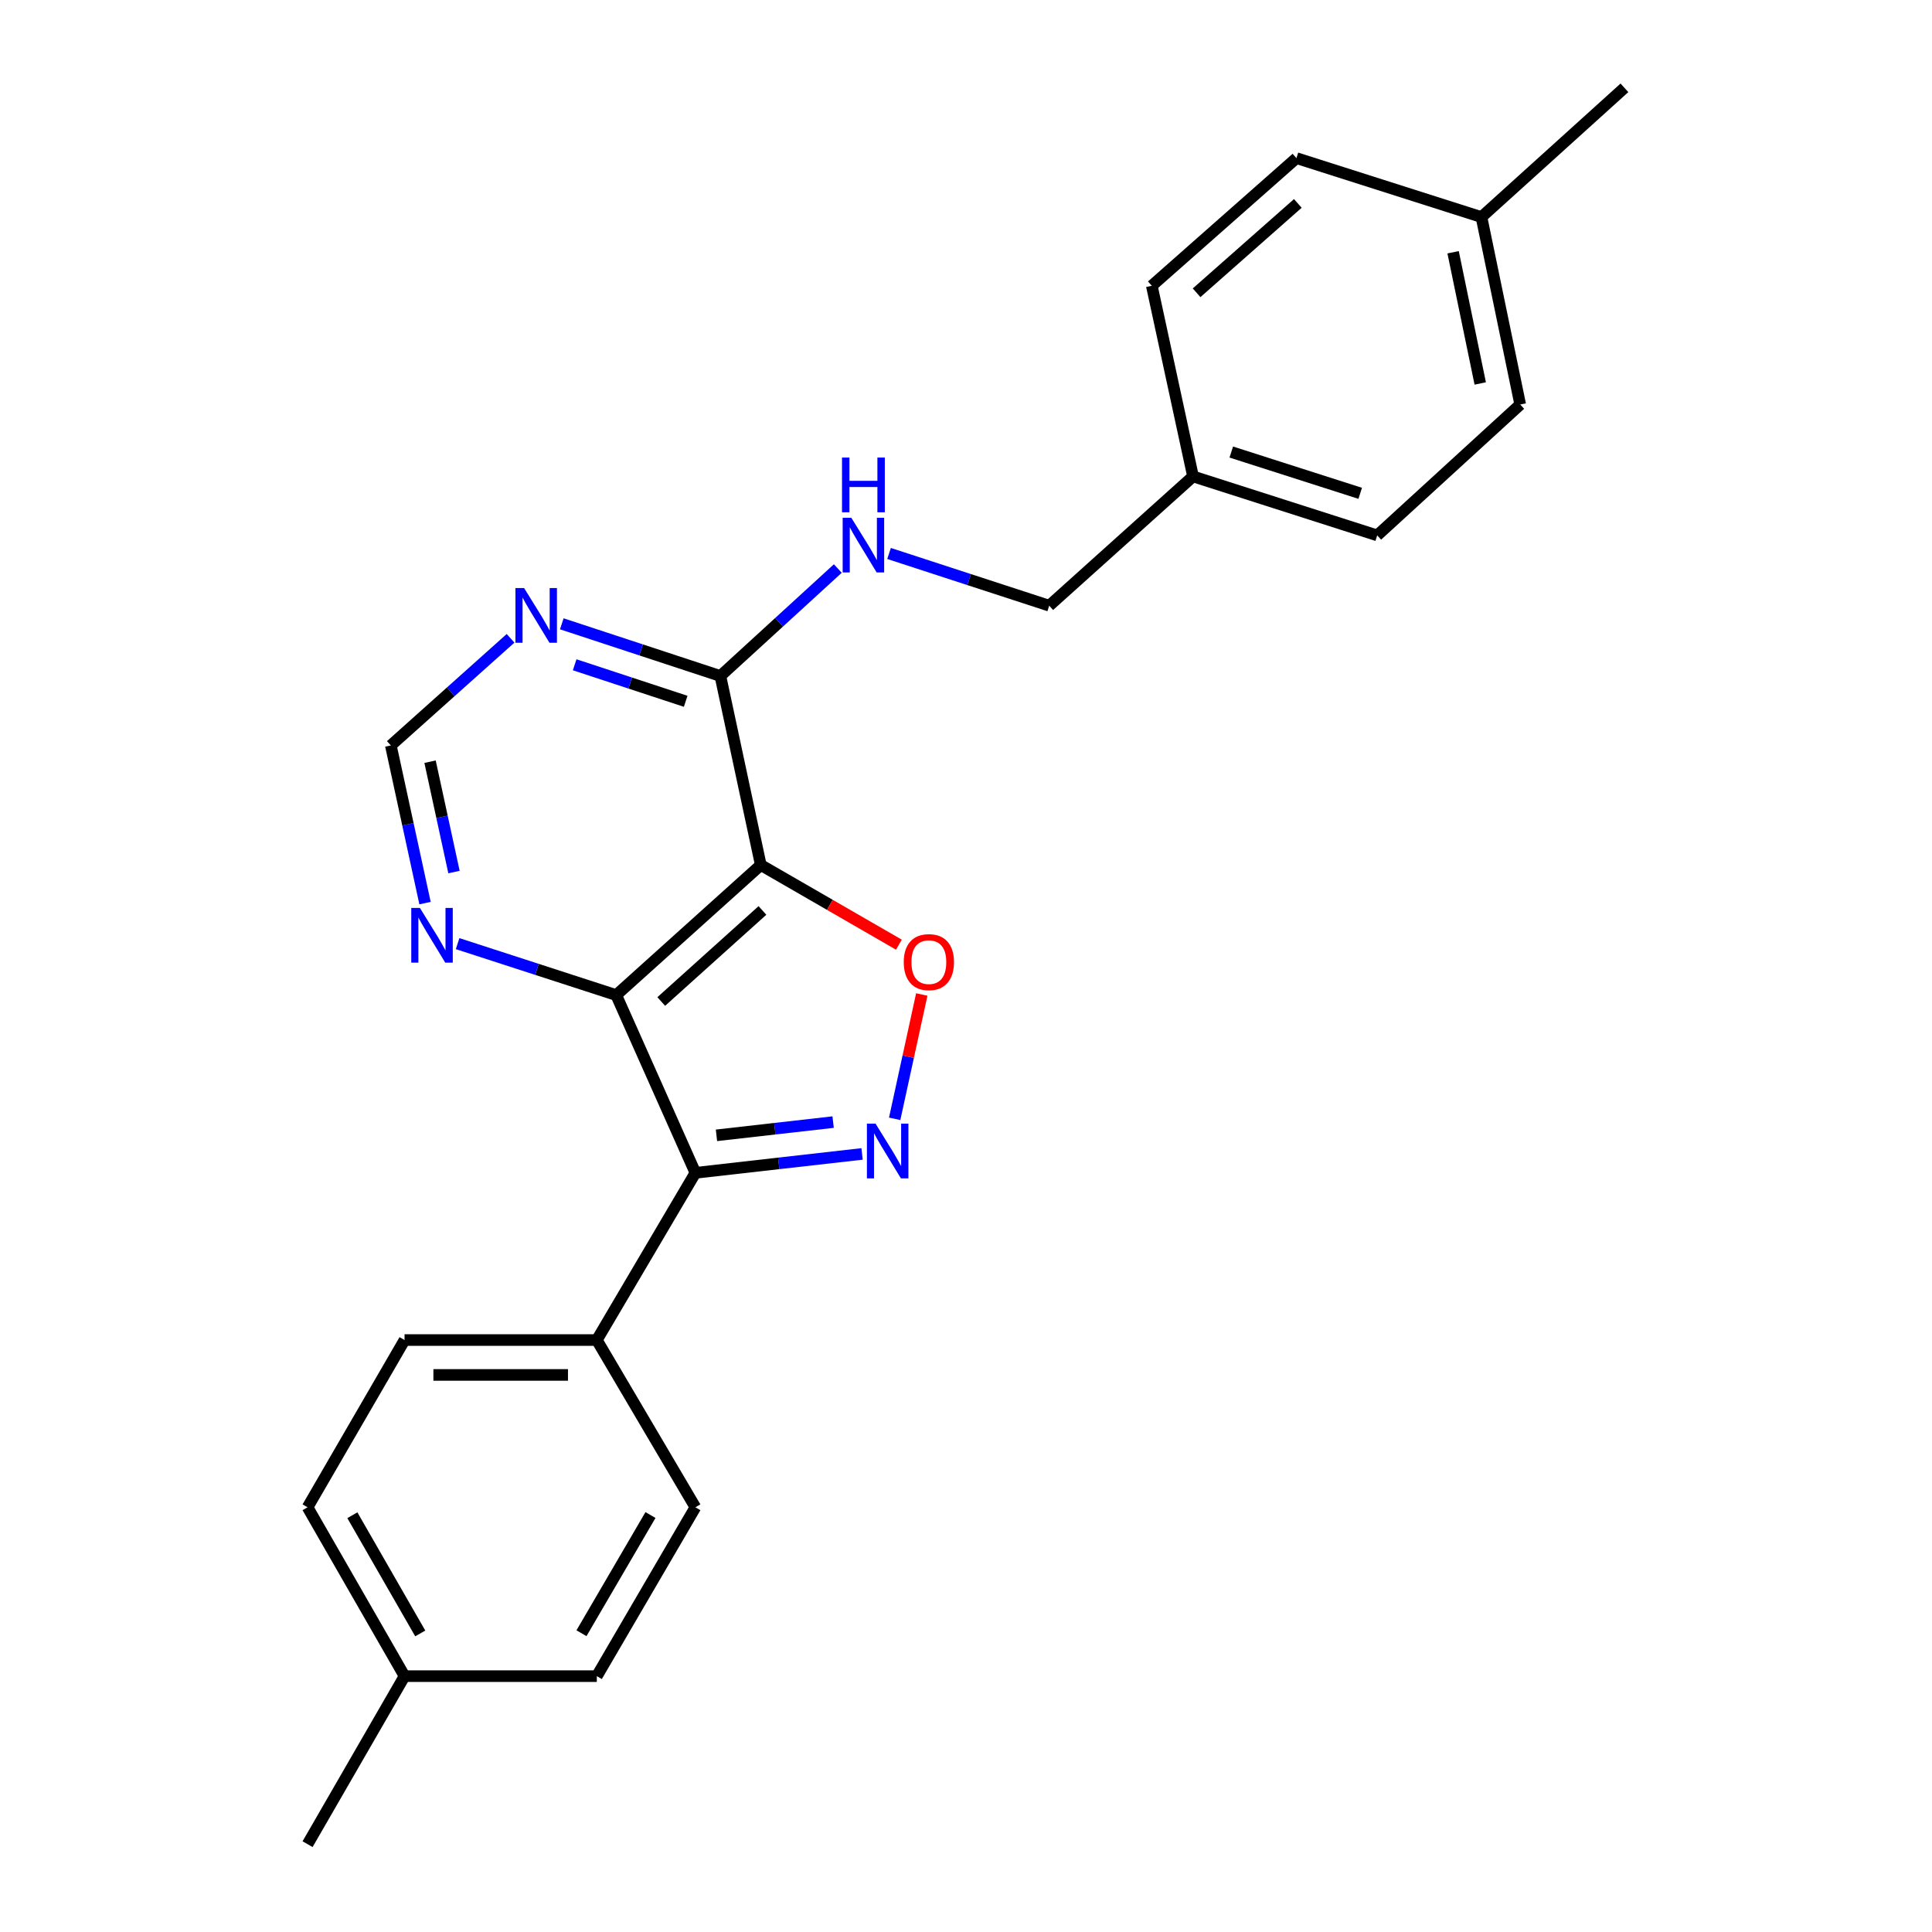 <?xml version='1.0' encoding='iso-8859-1'?>
<svg version='1.1' baseProfile='full'
              xmlns='http://www.w3.org/2000/svg'
                      xmlns:rdkit='http://www.rdkit.org/xml'
                      xmlns:xlink='http://www.w3.org/1999/xlink'
                  xml:space='preserve'
width='1000px' height='1000px' viewBox='0 0 1000 1000'>
<!-- END OF HEADER -->
<rect style='opacity:1.0;fill:#FFFFFF;stroke:none' width='1000' height='1000' x='0' y='0'> </rect>
<path class='bond-1' d='M 393.782,447.724 L 318.954,515.058' style='fill:none;fill-rule:evenodd;stroke:#000000;stroke-width:6px;stroke-linecap:butt;stroke-linejoin:miter;stroke-opacity:1' />
<path class='bond-1' d='M 394.637,471.247 L 342.257,518.381' style='fill:none;fill-rule:evenodd;stroke:#000000;stroke-width:6px;stroke-linecap:butt;stroke-linejoin:miter;stroke-opacity:1' />
<path class='bond-3' d='M 393.782,447.724 L 429.525,468.344' style='fill:none;fill-rule:evenodd;stroke:#000000;stroke-width:6px;stroke-linecap:butt;stroke-linejoin:miter;stroke-opacity:1' />
<path class='bond-3' d='M 429.525,468.344 L 465.268,488.965' style='fill:none;fill-rule:evenodd;stroke:#FF0000;stroke-width:6px;stroke-linecap:butt;stroke-linejoin:miter;stroke-opacity:1' />
<path class='bond-4' d='M 393.782,447.724 L 372.866,349.893' style='fill:none;fill-rule:evenodd;stroke:#000000;stroke-width:6px;stroke-linecap:butt;stroke-linejoin:miter;stroke-opacity:1' />
<path class='bond-0' d='M 463.083,579.101 L 470.096,546.926' style='fill:none;fill-rule:evenodd;stroke:#0000FF;stroke-width:6px;stroke-linecap:butt;stroke-linejoin:miter;stroke-opacity:1' />
<path class='bond-0' d='M 470.096,546.926 L 477.109,514.751' style='fill:none;fill-rule:evenodd;stroke:#FF0000;stroke-width:6px;stroke-linecap:butt;stroke-linejoin:miter;stroke-opacity:1' />
<path class='bond-24' d='M 446.207,597.268 L 403.071,602.164' style='fill:none;fill-rule:evenodd;stroke:#0000FF;stroke-width:6px;stroke-linecap:butt;stroke-linejoin:miter;stroke-opacity:1' />
<path class='bond-24' d='M 403.071,602.164 L 359.935,607.06' style='fill:none;fill-rule:evenodd;stroke:#000000;stroke-width:6px;stroke-linecap:butt;stroke-linejoin:miter;stroke-opacity:1' />
<path class='bond-24' d='M 431.23,580.795 L 401.034,584.222' style='fill:none;fill-rule:evenodd;stroke:#0000FF;stroke-width:6px;stroke-linecap:butt;stroke-linejoin:miter;stroke-opacity:1' />
<path class='bond-24' d='M 401.034,584.222 L 370.839,587.649' style='fill:none;fill-rule:evenodd;stroke:#000000;stroke-width:6px;stroke-linecap:butt;stroke-linejoin:miter;stroke-opacity:1' />
<path class='bond-2' d='M 318.954,515.058 L 359.935,607.06' style='fill:none;fill-rule:evenodd;stroke:#000000;stroke-width:6px;stroke-linecap:butt;stroke-linejoin:miter;stroke-opacity:1' />
<path class='bond-6' d='M 318.954,515.058 L 277.906,501.738' style='fill:none;fill-rule:evenodd;stroke:#000000;stroke-width:6px;stroke-linecap:butt;stroke-linejoin:miter;stroke-opacity:1' />
<path class='bond-6' d='M 277.906,501.738 L 236.857,488.418' style='fill:none;fill-rule:evenodd;stroke:#0000FF;stroke-width:6px;stroke-linecap:butt;stroke-linejoin:miter;stroke-opacity:1' />
<path class='bond-7' d='M 359.935,607.06 L 308.912,693.606' style='fill:none;fill-rule:evenodd;stroke:#000000;stroke-width:6px;stroke-linecap:butt;stroke-linejoin:miter;stroke-opacity:1' />
<path class='bond-5' d='M 372.866,349.893 L 331.824,336.388' style='fill:none;fill-rule:evenodd;stroke:#000000;stroke-width:6px;stroke-linecap:butt;stroke-linejoin:miter;stroke-opacity:1' />
<path class='bond-5' d='M 331.824,336.388 L 290.782,322.883' style='fill:none;fill-rule:evenodd;stroke:#0000FF;stroke-width:6px;stroke-linecap:butt;stroke-linejoin:miter;stroke-opacity:1' />
<path class='bond-5' d='M 354.909,362.994 L 326.18,353.54' style='fill:none;fill-rule:evenodd;stroke:#000000;stroke-width:6px;stroke-linecap:butt;stroke-linejoin:miter;stroke-opacity:1' />
<path class='bond-5' d='M 326.18,353.54 L 297.45,344.087' style='fill:none;fill-rule:evenodd;stroke:#0000FF;stroke-width:6px;stroke-linecap:butt;stroke-linejoin:miter;stroke-opacity:1' />
<path class='bond-8' d='M 372.866,349.893 L 403.259,322.082' style='fill:none;fill-rule:evenodd;stroke:#000000;stroke-width:6px;stroke-linecap:butt;stroke-linejoin:miter;stroke-opacity:1' />
<path class='bond-8' d='M 403.259,322.082 L 433.652,294.27' style='fill:none;fill-rule:evenodd;stroke:#0000FF;stroke-width:6px;stroke-linecap:butt;stroke-linejoin:miter;stroke-opacity:1' />
<path class='bond-9' d='M 264.269,330.39 L 233.281,358.113' style='fill:none;fill-rule:evenodd;stroke:#0000FF;stroke-width:6px;stroke-linecap:butt;stroke-linejoin:miter;stroke-opacity:1' />
<path class='bond-9' d='M 233.281,358.113 L 202.293,385.837' style='fill:none;fill-rule:evenodd;stroke:#000000;stroke-width:6px;stroke-linecap:butt;stroke-linejoin:miter;stroke-opacity:1' />
<path class='bond-25' d='M 219.994,467.445 L 211.144,426.641' style='fill:none;fill-rule:evenodd;stroke:#0000FF;stroke-width:6px;stroke-linecap:butt;stroke-linejoin:miter;stroke-opacity:1' />
<path class='bond-25' d='M 211.144,426.641 L 202.293,385.837' style='fill:none;fill-rule:evenodd;stroke:#000000;stroke-width:6px;stroke-linecap:butt;stroke-linejoin:miter;stroke-opacity:1' />
<path class='bond-25' d='M 234.986,451.376 L 228.791,422.813' style='fill:none;fill-rule:evenodd;stroke:#0000FF;stroke-width:6px;stroke-linecap:butt;stroke-linejoin:miter;stroke-opacity:1' />
<path class='bond-25' d='M 228.791,422.813 L 222.596,394.251' style='fill:none;fill-rule:evenodd;stroke:#000000;stroke-width:6px;stroke-linecap:butt;stroke-linejoin:miter;stroke-opacity:1' />
<path class='bond-10' d='M 308.912,693.606 L 209.396,693.606' style='fill:none;fill-rule:evenodd;stroke:#000000;stroke-width:6px;stroke-linecap:butt;stroke-linejoin:miter;stroke-opacity:1' />
<path class='bond-10' d='M 293.985,711.663 L 224.323,711.663' style='fill:none;fill-rule:evenodd;stroke:#000000;stroke-width:6px;stroke-linecap:butt;stroke-linejoin:miter;stroke-opacity:1' />
<path class='bond-11' d='M 308.912,693.606 L 359.935,780.171' style='fill:none;fill-rule:evenodd;stroke:#000000;stroke-width:6px;stroke-linecap:butt;stroke-linejoin:miter;stroke-opacity:1' />
<path class='bond-12' d='M 460.17,286.474 L 501.624,299.99' style='fill:none;fill-rule:evenodd;stroke:#0000FF;stroke-width:6px;stroke-linecap:butt;stroke-linejoin:miter;stroke-opacity:1' />
<path class='bond-12' d='M 501.624,299.99 L 543.077,313.507' style='fill:none;fill-rule:evenodd;stroke:#000000;stroke-width:6px;stroke-linecap:butt;stroke-linejoin:miter;stroke-opacity:1' />
<path class='bond-14' d='M 209.396,693.606 L 159.196,780.171' style='fill:none;fill-rule:evenodd;stroke:#000000;stroke-width:6px;stroke-linecap:butt;stroke-linejoin:miter;stroke-opacity:1' />
<path class='bond-15' d='M 359.935,780.171 L 308.912,867.569' style='fill:none;fill-rule:evenodd;stroke:#000000;stroke-width:6px;stroke-linecap:butt;stroke-linejoin:miter;stroke-opacity:1' />
<path class='bond-15' d='M 336.687,784.177 L 300.971,845.355' style='fill:none;fill-rule:evenodd;stroke:#000000;stroke-width:6px;stroke-linecap:butt;stroke-linejoin:miter;stroke-opacity:1' />
<path class='bond-13' d='M 543.077,313.507 L 617.504,246.594' style='fill:none;fill-rule:evenodd;stroke:#000000;stroke-width:6px;stroke-linecap:butt;stroke-linejoin:miter;stroke-opacity:1' />
<path class='bond-18' d='M 617.504,246.594 L 596.176,147.92' style='fill:none;fill-rule:evenodd;stroke:#000000;stroke-width:6px;stroke-linecap:butt;stroke-linejoin:miter;stroke-opacity:1' />
<path class='bond-19' d='M 617.504,246.594 L 712.837,277.121' style='fill:none;fill-rule:evenodd;stroke:#000000;stroke-width:6px;stroke-linecap:butt;stroke-linejoin:miter;stroke-opacity:1' />
<path class='bond-19' d='M 637.31,233.976 L 704.044,255.345' style='fill:none;fill-rule:evenodd;stroke:#000000;stroke-width:6px;stroke-linecap:butt;stroke-linejoin:miter;stroke-opacity:1' />
<path class='bond-27' d='M 159.196,780.171 L 209.396,867.569' style='fill:none;fill-rule:evenodd;stroke:#000000;stroke-width:6px;stroke-linecap:butt;stroke-linejoin:miter;stroke-opacity:1' />
<path class='bond-27' d='M 182.384,784.287 L 217.524,845.465' style='fill:none;fill-rule:evenodd;stroke:#000000;stroke-width:6px;stroke-linecap:butt;stroke-linejoin:miter;stroke-opacity:1' />
<path class='bond-16' d='M 308.912,867.569 L 209.396,867.569' style='fill:none;fill-rule:evenodd;stroke:#000000;stroke-width:6px;stroke-linecap:butt;stroke-linejoin:miter;stroke-opacity:1' />
<path class='bond-22' d='M 209.396,867.569 L 159.196,954.545' style='fill:none;fill-rule:evenodd;stroke:#000000;stroke-width:6px;stroke-linecap:butt;stroke-linejoin:miter;stroke-opacity:1' />
<path class='bond-17' d='M 766.798,112.357 L 786.862,209.376' style='fill:none;fill-rule:evenodd;stroke:#000000;stroke-width:6px;stroke-linecap:butt;stroke-linejoin:miter;stroke-opacity:1' />
<path class='bond-17' d='M 752.125,130.567 L 766.169,198.48' style='fill:none;fill-rule:evenodd;stroke:#000000;stroke-width:6px;stroke-linecap:butt;stroke-linejoin:miter;stroke-opacity:1' />
<path class='bond-23' d='M 766.798,112.357 L 840.804,45.455' style='fill:none;fill-rule:evenodd;stroke:#000000;stroke-width:6px;stroke-linecap:butt;stroke-linejoin:miter;stroke-opacity:1' />
<path class='bond-26' d='M 766.798,112.357 L 671.034,81.84' style='fill:none;fill-rule:evenodd;stroke:#000000;stroke-width:6px;stroke-linecap:butt;stroke-linejoin:miter;stroke-opacity:1' />
<path class='bond-20' d='M 596.176,147.92 L 671.034,81.84' style='fill:none;fill-rule:evenodd;stroke:#000000;stroke-width:6px;stroke-linecap:butt;stroke-linejoin:miter;stroke-opacity:1' />
<path class='bond-20' d='M 619.355,151.546 L 671.755,105.29' style='fill:none;fill-rule:evenodd;stroke:#000000;stroke-width:6px;stroke-linecap:butt;stroke-linejoin:miter;stroke-opacity:1' />
<path class='bond-21' d='M 712.837,277.121 L 786.862,209.376' style='fill:none;fill-rule:evenodd;stroke:#000000;stroke-width:6px;stroke-linecap:butt;stroke-linejoin:miter;stroke-opacity:1' />
<path  class='atom-1' d='M 453.191 581.605
L 462.471 596.605
Q 463.391 598.085, 464.871 600.765
Q 466.351 603.445, 466.431 603.605
L 466.431 581.605
L 470.191 581.605
L 470.191 609.925
L 466.311 609.925
L 456.351 593.525
Q 455.191 591.605, 453.951 589.405
Q 452.751 587.205, 452.391 586.525
L 452.391 609.925
L 448.711 609.925
L 448.711 581.605
L 453.191 581.605
' fill='#0000FF'/>
<path  class='atom-4' d='M 467.779 497.993
Q 467.779 491.193, 471.139 487.393
Q 474.499 483.593, 480.779 483.593
Q 487.059 483.593, 490.419 487.393
Q 493.779 491.193, 493.779 497.993
Q 493.779 504.873, 490.379 508.793
Q 486.979 512.673, 480.779 512.673
Q 474.539 512.673, 471.139 508.793
Q 467.779 504.913, 467.779 497.993
M 480.779 509.473
Q 485.099 509.473, 487.419 506.593
Q 489.779 503.673, 489.779 497.993
Q 489.779 492.433, 487.419 489.633
Q 485.099 486.793, 480.779 486.793
Q 476.459 486.793, 474.099 489.593
Q 471.779 492.393, 471.779 497.993
Q 471.779 503.713, 474.099 506.593
Q 476.459 509.473, 480.779 509.473
' fill='#FF0000'/>
<path  class='atom-6' d='M 271.273 304.363
L 280.553 319.363
Q 281.473 320.843, 282.953 323.523
Q 284.433 326.203, 284.513 326.363
L 284.513 304.363
L 288.273 304.363
L 288.273 332.683
L 284.393 332.683
L 274.433 316.283
Q 273.273 314.363, 272.033 312.163
Q 270.833 309.963, 270.473 309.283
L 270.473 332.683
L 266.793 332.683
L 266.793 304.363
L 271.273 304.363
' fill='#0000FF'/>
<path  class='atom-7' d='M 217.351 469.96
L 226.631 484.96
Q 227.551 486.44, 229.031 489.12
Q 230.511 491.8, 230.591 491.96
L 230.591 469.96
L 234.351 469.96
L 234.351 498.28
L 230.471 498.28
L 220.511 481.88
Q 219.351 479.96, 218.111 477.76
Q 216.911 475.56, 216.551 474.88
L 216.551 498.28
L 212.871 498.28
L 212.871 469.96
L 217.351 469.96
' fill='#0000FF'/>
<path  class='atom-9' d='M 440.641 267.987
L 449.921 282.987
Q 450.841 284.467, 452.321 287.147
Q 453.801 289.827, 453.881 289.987
L 453.881 267.987
L 457.641 267.987
L 457.641 296.307
L 453.761 296.307
L 443.801 279.907
Q 442.641 277.987, 441.401 275.787
Q 440.201 273.587, 439.841 272.907
L 439.841 296.307
L 436.161 296.307
L 436.161 267.987
L 440.641 267.987
' fill='#0000FF'/>
<path  class='atom-9' d='M 435.821 236.835
L 439.661 236.835
L 439.661 248.875
L 454.141 248.875
L 454.141 236.835
L 457.981 236.835
L 457.981 265.155
L 454.141 265.155
L 454.141 252.075
L 439.661 252.075
L 439.661 265.155
L 435.821 265.155
L 435.821 236.835
' fill='#0000FF'/>
</svg>
